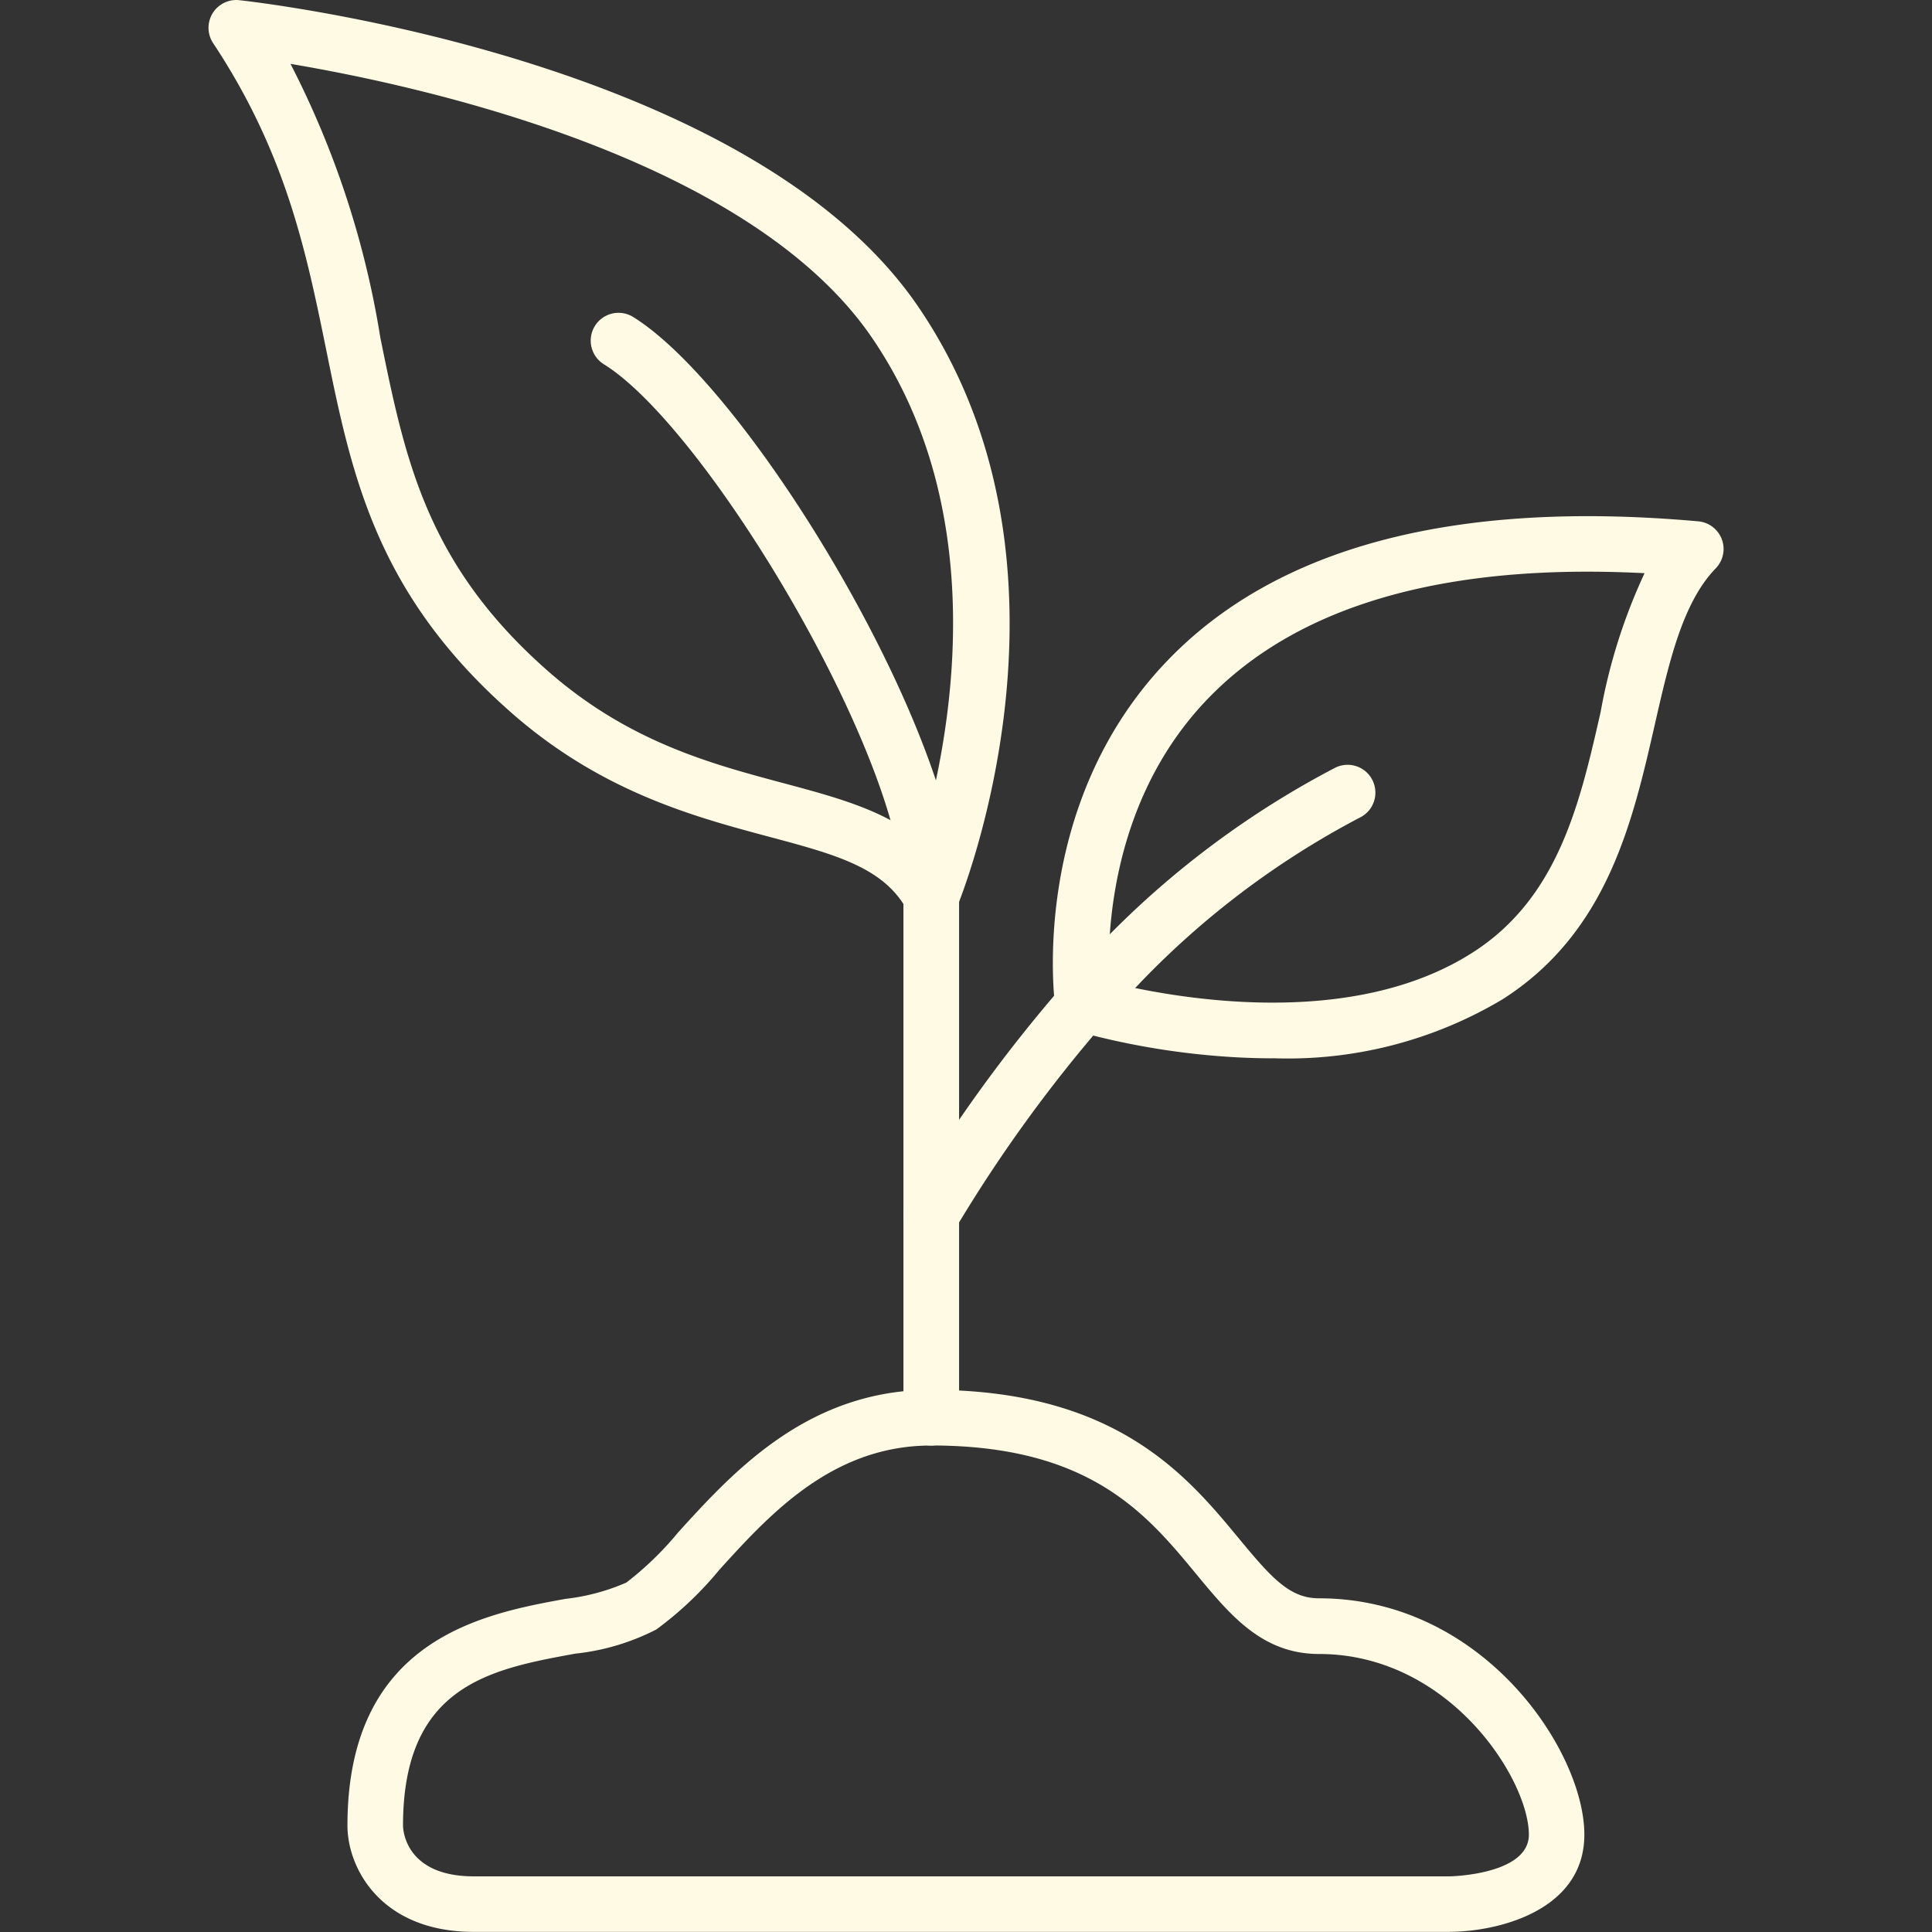 <svg id="Calque_1" data-name="Calque 1" xmlns="http://www.w3.org/2000/svg" viewBox="0 0 500 500"><rect x="0" y="0" width="500" height="500" fill="#333333" stroke="none"/><defs><style>.cls-1,.cls-2{fill:none}.cls-3{fill:#fffae3}.cls-2{clip-path:url(#clippath)}</style><clipPath id="clippath"><path class="cls-1" d="M53.96 0h392.09v500H53.96z"/></clipPath></defs><g class="cls-2" id="Groupe_4837" data-name="Groupe 4837"><g id="Groupe_4836" data-name="Groupe 4836"><path id="Tracé_3583" data-name="Tracé 3583" class="cls-3" d="M241.01 374.1c-3.97 0-7.2-3.22-7.2-7.2V232.01c0-36.07-50.83-121.21-77.53-137.74a7.197 7.197 0 0 1 7.39-12.35c.07.04.13.08.2.12 30.54 18.94 84.34 108.81 84.34 150v134.87c0 3.97-3.22 7.2-7.2 7.2"/><path id="Tracé_3584" data-name="Tracé 3584" class="cls-3" d="M241 239.21c-2.62 0-5.03-1.44-6.29-3.74-6.02-10.99-18.5-14.33-35.79-18.95-19.57-5.24-43.93-11.76-67.55-32.93-34.23-30.55-40.44-61.01-47-93.31-5.08-24.86-10.31-50.61-29.21-79.11-2.19-3.31-1.29-7.78 2.03-9.97 1.4-.93 3.08-1.34 4.75-1.15 5.38.59 132.23 15.13 175.86 79.56 45.36 66.81 11.32 151.58 9.87 155.15a7.211 7.211 0 0 1-6.25 4.45h-.4M75.18 16.53a235.682 235.682 0 0 1 23.26 70.9c6.34 31.17 11.81 58.09 42.49 85.46 21.07 18.87 42.64 24.66 61.68 29.75 13.89 3.72 26.42 7.07 35.68 14.88 7.25-24.66 19.2-83.24-12.42-129.82-31.62-46.72-116.29-65.37-150.69-71.17"/><path id="Tracé_3585" data-name="Tracé 3585" class="cls-3" d="M241 321.59c-3.97 0-7.19-3.23-7.19-7.2 0-1.34.37-2.65 1.08-3.78a388.04 388.04 0 0 1 40.13-55.49 234.71 234.71 0 0 1 70.58-56.46c3.57-1.74 7.88-.26 9.62 3.31 1.68 3.45.37 7.61-2.99 9.46a220.632 220.632 0 0 0-66.39 53.17 374.56 374.56 0 0 0-38.72 53.58 7.212 7.212 0 0 1-6.13 3.42"/><path id="Tracé_3586" data-name="Tracé 3586" class="cls-3" d="M329.39 273.89c-3.19 0-6.45-.09-9.77-.28-13.87-.79-27.61-3.05-41-6.74l-.17-.05a7.077 7.077 0 0 1-3.14-1.85l-.18-.18a7.15 7.15 0 0 1-2.03-4.11c-.29-2.12-6.66-52.35 28.81-89.48 28.37-29.71 74.67-41.91 137.6-36.28 3.96.36 6.88 3.86 6.52 7.81a7.23 7.23 0 0 1-2 4.36c-8.55 8.81-12.06 24.15-15.76 40.39-5.75 25.2-12.26 53.76-39.3 71.07a108.414 108.414 0 0 1-59.56 15.32m-42.39-19.69c16.57 4.07 62.51 12.63 94.18-7.72 22.09-14.16 27.67-38.57 33.04-62.19 2.22-12.42 6.04-24.49 11.37-35.93-51.78-2.66-89.83 8.3-113.18 32.66-24.97 26.05-25.94 60.84-25.4 73.17"/><path id="Tracé_3587" data-name="Tracé 3587" class="cls-3" d="M375.18 499.97H122.63c-24.01 0-32.71-16.45-32.71-27.52 0-48.36 35.3-54.81 56.4-58.66 5.44-.61 10.76-2.03 15.78-4.22 4.97-3.83 9.48-8.21 13.46-13.05 14.13-15.55 33.47-36.83 65.41-36.83 47.88 0 66.27 22.27 79.7 38.52 8.38 10.14 13.1 15.43 20.66 15.43 42.62 0 68.7 39.59 68.7 61.15 0 19.92-22.83 25.16-34.89 25.16M240.99 374.1c-25.6 0-41.78 17.81-54.79 32.12a90.21 90.21 0 0 1-16.35 15.49 59.47 59.47 0 0 1-20.95 6.25c-21.93 4.01-44.6 8.18-44.6 44.51 0 .53.21 13.13 18.35 13.13h252.52c.19 0 20.5-.39 20.5-10.79 0-14.28-20.52-46.76-54.32-46.76-14.69 0-22.98-10.06-31.75-20.66-12.89-15.61-27.51-33.3-68.61-33.3"/></g></g></svg>